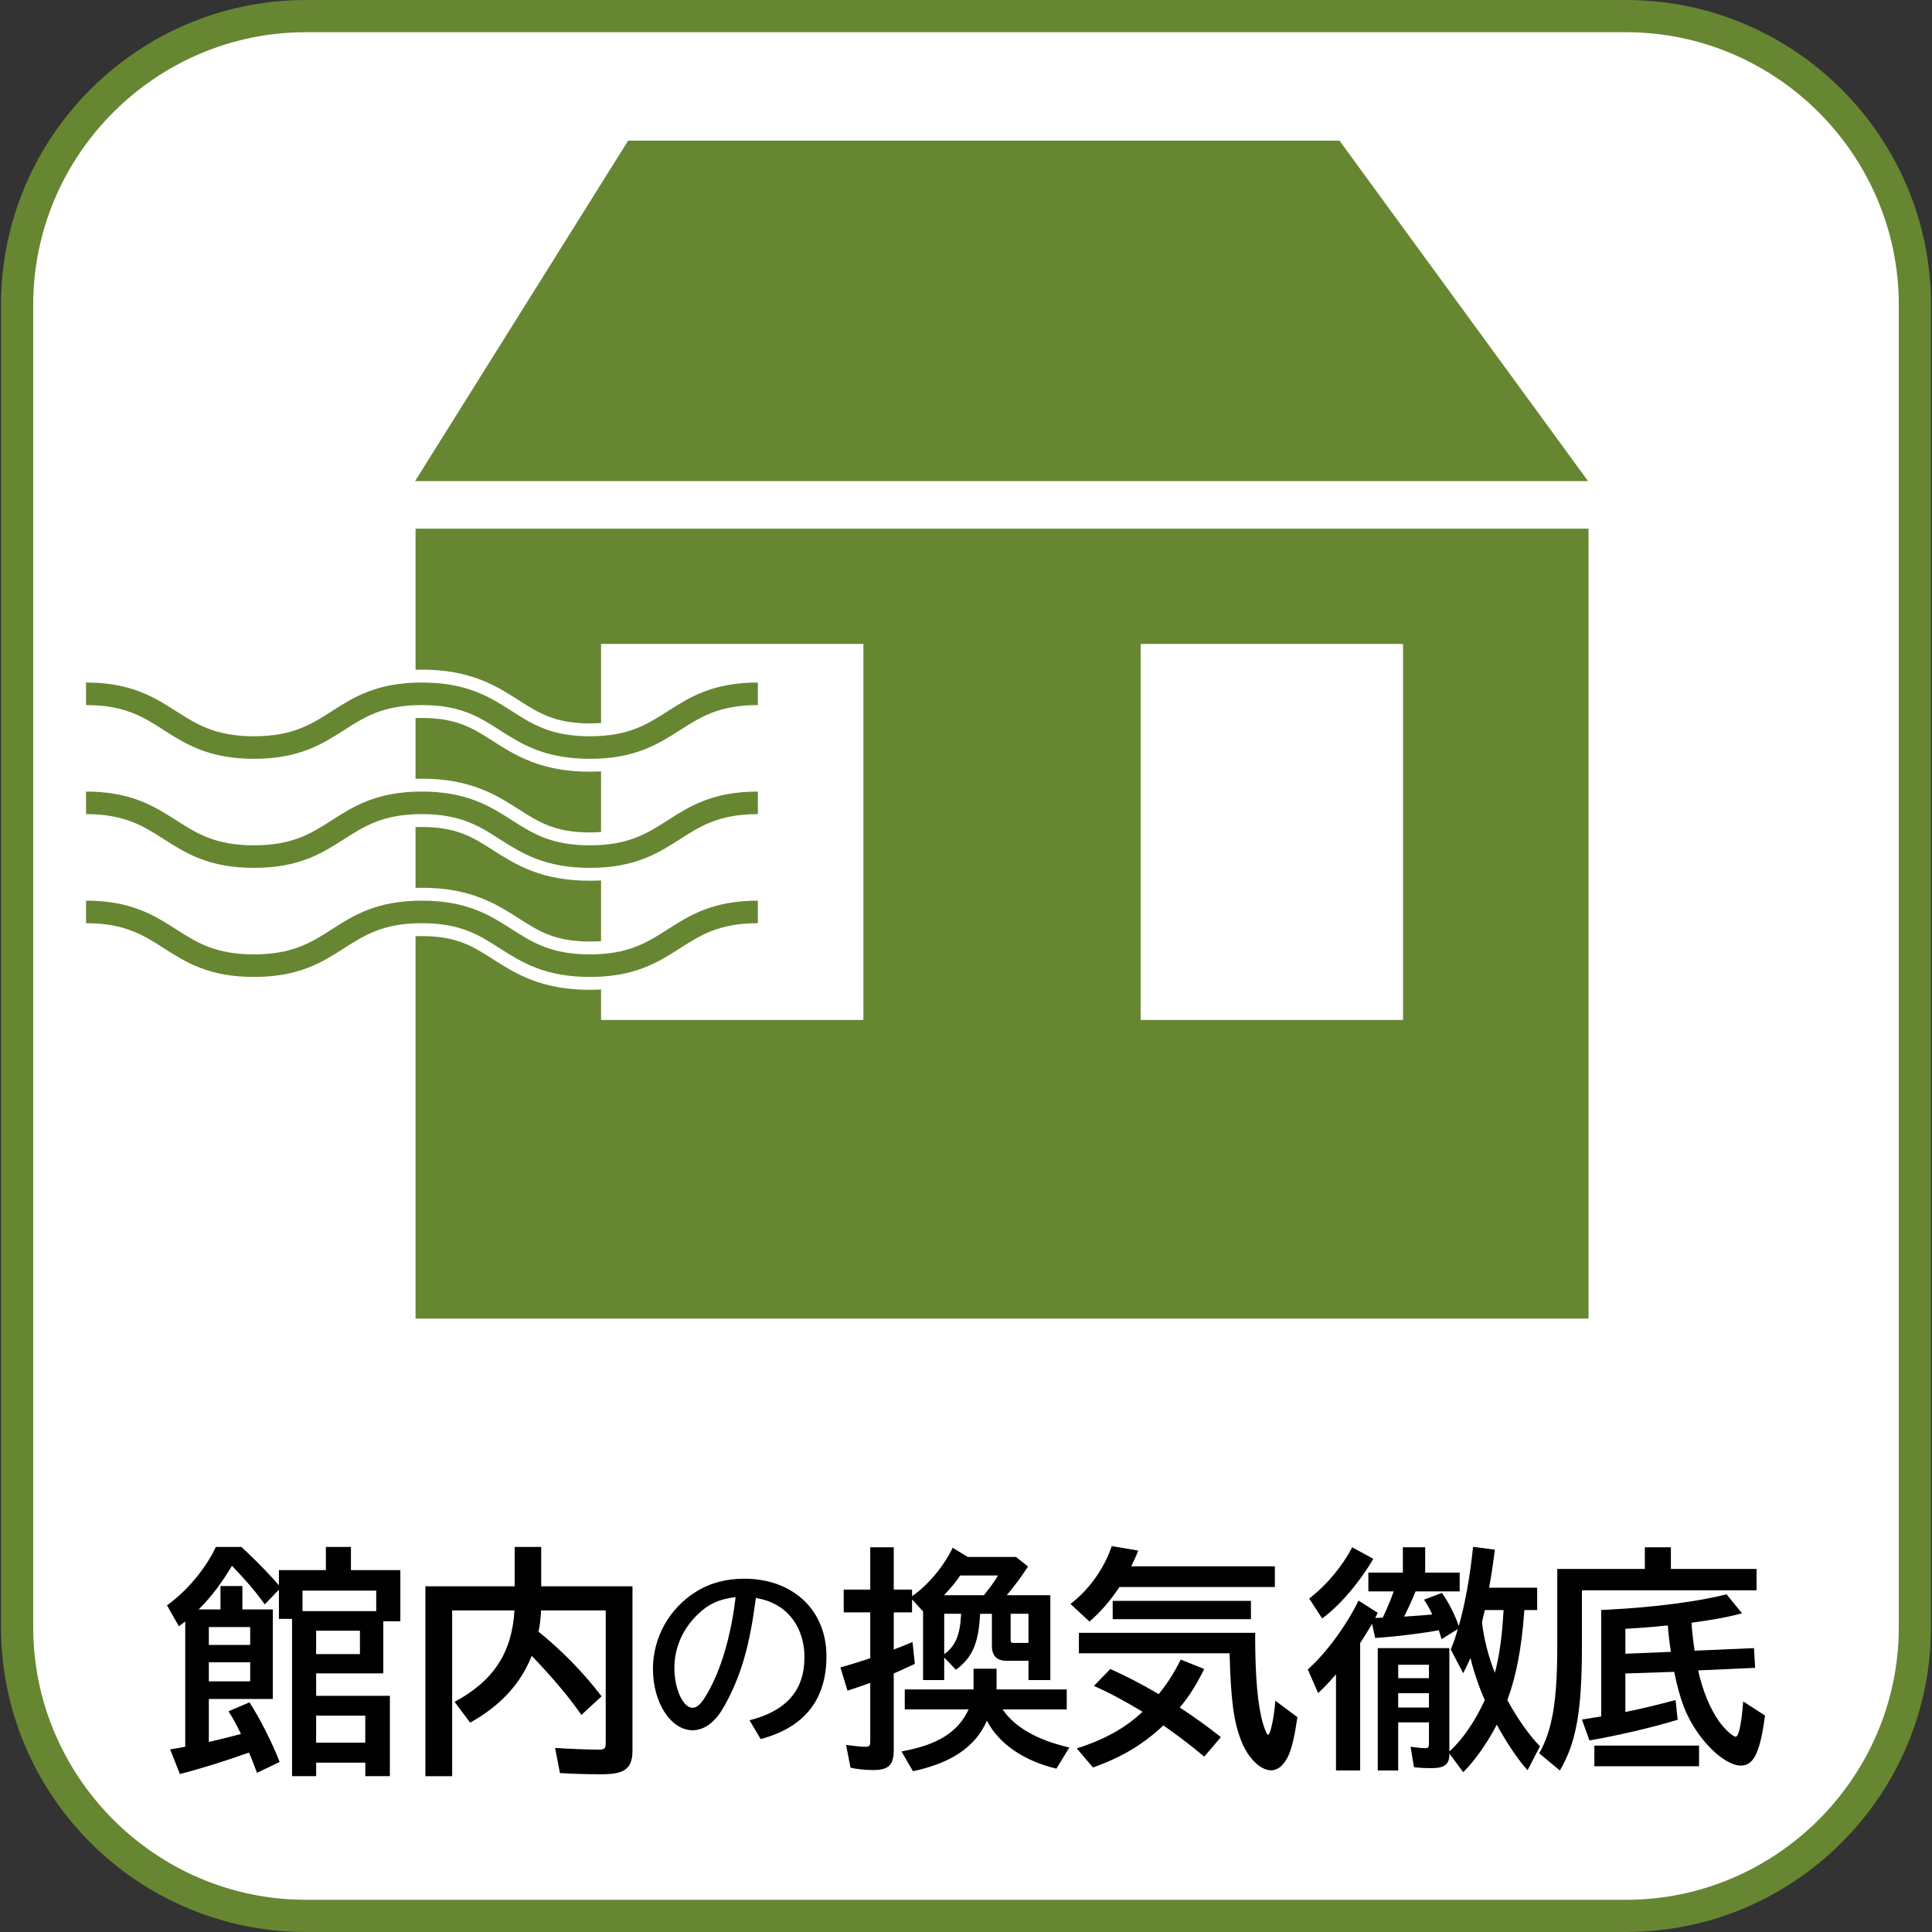 <?xml version="1.0" encoding="utf-8"?>
<!-- Generator: Adobe Illustrator 25.1.0, SVG Export Plug-In . SVG Version: 6.00 Build 0)  -->
<svg version="1.1" id="レイヤー_1" xmlns="http://www.w3.org/2000/svg" xmlns:xlink="http://www.w3.org/1999/xlink" x="0px"
	 y="0px" viewBox="0 0 85.039 85.039" style="enable-background:new 0 0 85.039 85.039;" xml:space="preserve">
<rect x="0" y="0" width="85.039" height="85.039" fill="#333333" stroke="none"/>
<style type="text/css">
	.st0{fill:#FFFFFF;}
	.st1{fill:#678632;}
	.st2{fill:#678632;stroke:#678632;stroke-width:0.283;stroke-miterlimit:10;}
	.st3{fill:#FFFFFF;stroke:#678632;stroke-width:0.283;stroke-miterlimit:10;}
	.st4{fill:none;stroke:#FFFFFF;stroke-width:0.709;stroke-linecap:round;stroke-miterlimit:10;}
	.st5{fill:#FFFFFF;stroke:#678632;stroke-width:0.709;stroke-miterlimit:10;}
	.st6{fill:#CBE4C1;}
	.st7{fill:none;stroke:#678632;stroke-width:0.992;stroke-linecap:round;stroke-miterlimit:10;}
	.st8{fill:none;stroke:#CBE4C1;stroke-width:0.709;stroke-linecap:round;stroke-miterlimit:10;}
	.st9{fill:none;stroke:#CBE4C1;stroke-width:0.709;stroke-linecap:round;stroke-miterlimit:10;stroke-dasharray:1.404,1.404;}
	.st10{fill:none;stroke:#FFFFFF;stroke-width:2.126;stroke-miterlimit:10;}
	.st11{fill:none;stroke:#678632;stroke-width:0.992;stroke-miterlimit:10;}
	.st12{fill:#48642F;}
	.st13{opacity:0.5;}
	.st14{opacity:0.5;fill:#678632;}
</style>
<g>
	<g>
		<path class="st0" d="M13.462,84.33c-7.008,0-12.709-5.701-12.709-12.709V13.419c0-7.008,5.701-12.708,12.709-12.708h58.115
			c7.008,0,12.709,5.701,12.709,12.708v58.203c0,7.008-5.701,12.709-12.709,12.709H13.462z"/>
		<path class="st1" d="M71.577,1.418c6.6,0,12,5.4,12,12v58.203c0,6.6-5.4,12-12,12H13.462c-6.6,0-12-5.4-12-12V13.418
			c0-6.6,5.4-12,12-12H71.577 M71.577,0.001H13.462c-7.398,0-13.417,6.019-13.417,13.417v58.203c0,7.398,6.019,13.417,13.417,13.417
			h58.115c7.398,0,13.417-6.019,13.417-13.417V13.418C84.995,6.02,78.976,0.001,71.577,0.001L71.577,0.001z"/>
	</g>
	<rect x="18.291" y="23.27" class="st1" width="51.63" height="34.769"/>
	<polygon class="st1" points="58.959,6.191 27.648,6.191 18.27,21.176 69.9,21.176 	"/>
	<g>
		<rect x="26.101" y="27.989" class="st5" width="12.257" height="17.26"/>
		<rect x="49.854" y="27.989" class="st5" width="12.257" height="17.26"/>
	</g>
	<g>
		<path class="st10" d="M3.787,30.538c3.696,0,3.696,2.366,7.392,2.366c3.695,0,3.695-2.366,7.39-2.366
			c3.697,0,3.697,2.366,7.395,2.366s3.697-2.366,7.395-2.366"/>
		<path class="st11" d="M3.787,30.538c3.696,0,3.696,2.366,7.392,2.366c3.695,0,3.695-2.366,7.39-2.366
			c3.697,0,3.697,2.366,7.395,2.366s3.697-2.366,7.395-2.366"/>
	</g>
	<g>
		<path class="st10" d="M3.787,35.338c3.696,0,3.696,2.366,7.392,2.366c3.695,0,3.695-2.366,7.39-2.366
			c3.697,0,3.697,2.366,7.395,2.366s3.697-2.366,7.395-2.366"/>
		<path class="st11" d="M3.787,35.338c3.696,0,3.696,2.366,7.392,2.366c3.695,0,3.695-2.366,7.39-2.366
			c3.697,0,3.697,2.366,7.395,2.366s3.697-2.366,7.395-2.366"/>
	</g>
	<g>
		<path class="st10" d="M3.787,40.139c3.696,0,3.696,2.366,7.392,2.366c3.695,0,3.695-2.366,7.39-2.366
			c3.697,0,3.697,2.366,7.395,2.366s3.697-2.366,7.395-2.366"/>
		<path class="st11" d="M3.787,40.139c3.696,0,3.696,2.366,7.392,2.366c3.695,0,3.695-2.366,7.39-2.366
			c3.697,0,3.697,2.366,7.395,2.366s3.697-2.366,7.395-2.366"/>
	</g>
	<g>
		<g>
			<path d="M43.141,71.032c-0.062,1.283-0.341,1.934-1.064,2.462l-0.517-0.538v0.993h-0.93v-3.02l-0.485-0.527v0.569h-0.806v1.634
				c0.289-0.103,0.434-0.166,0.826-0.331l0.103,0.962c-0.362,0.176-0.516,0.238-0.929,0.424v3.372c0,0.662-0.228,0.879-0.909,0.879
				c-0.342,0-0.713-0.041-0.993-0.103l-0.196-1.003c0.485,0.062,0.672,0.082,0.847,0.082c0.176,0,0.217-0.041,0.217-0.238v-2.575
				c-0.496,0.176-0.682,0.238-1.002,0.342l-0.31-1.024c0.413-0.114,0.909-0.269,1.312-0.403V70.97h-1.168v-1.003h1.168v-1.862h1.034
				v1.862h0.806v0.29c0.681-0.466,1.394-1.303,1.788-2.13l0.661,0.403h2.129l0.526,0.424c-0.309,0.476-0.661,0.941-0.94,1.262h1.922
				v3.734h-0.961v-0.848h-0.95c-0.445,0-0.661-0.217-0.661-0.662v-1.407H43.141z M39.824,75.242v-0.879h3.028v-0.911h1.013v0.911
				h3.089v0.879h-2.821c0.517,0.776,1.529,1.355,2.935,1.675l-0.569,0.931c-1.415-0.331-2.542-1.096-3.059-2.11
				c-0.496,1.138-1.55,1.861-3.255,2.223l-0.506-0.869c1.601-0.289,2.49-0.848,2.955-1.851H39.824z M43.306,70.215
				c0.3-0.372,0.496-0.641,0.619-0.868h-1.663c-0.196,0.3-0.382,0.517-0.713,0.868H43.306z M41.56,71.032v1.779
				c0.506-0.372,0.702-0.848,0.744-1.779H41.56z M44.485,72.191c0,0.093,0.031,0.124,0.123,0.124h0.661v-1.283h-0.785V72.191z"/>
			<path d="M56.115,68.944v0.91h-6.84c-0.413,0.61-0.816,1.086-1.322,1.52l-0.836-0.776c0.806-0.61,1.477-1.541,1.818-2.544
				l1.167,0.197c-0.114,0.289-0.176,0.403-0.31,0.692H56.115z M47.395,76.958c1.209-0.383,2.16-0.91,2.893-1.613
				c-0.713-0.434-1.477-0.848-2.139-1.137l0.723-0.745c0.693,0.31,1.395,0.672,2.128,1.106c0.403-0.496,0.682-0.941,0.971-1.52
				l1.034,0.414c-0.351,0.703-0.64,1.168-1.075,1.696c0.547,0.351,1.24,0.848,1.809,1.303l-0.734,0.858
				c-0.599-0.507-1.167-0.93-1.798-1.375c-0.888,0.838-1.859,1.417-3.099,1.851L47.395,76.958z M55.247,72.005
				c0,1.789,0.114,3.072,0.341,3.847c0.103,0.331,0.176,0.507,0.228,0.507c0.103,0,0.268-0.775,0.32-1.499l0.971,0.724
				c-0.123,0.838-0.227,1.272-0.371,1.633c-0.187,0.445-0.465,0.704-0.786,0.704c-0.476,0-1.023-0.538-1.322-1.314
				c-0.33-0.838-0.455-1.83-0.506-3.836h-6.633v-0.9h7.76V72.005z M55.062,70.464v0.806h-6.086v-0.806H55.062z"/>
			<path d="M32.992,75.72c1.625-0.414,2.417-1.317,2.417-2.778c0-1.013-0.455-1.866-1.23-2.297
				c-0.269-0.152-0.514-0.236-0.909-0.312c-0.253,1.959-0.59,3.209-1.204,4.416c-0.235,0.464-0.421,0.752-0.623,0.954
				c-0.277,0.296-0.623,0.456-0.951,0.456c-0.968,0-1.752-1.216-1.752-2.702c0-1.376,0.716-2.66,1.895-3.395
				c0.598-0.38,1.33-0.574,2.122-0.574c2.147,0,3.62,1.385,3.62,3.411c0,1.917-0.968,3.133-2.896,3.648L32.992,75.72z
				 M32.378,70.299c-0.725,0.084-1.204,0.304-1.684,0.777c-0.657,0.642-1.01,1.461-1.01,2.347c0,0.912,0.379,1.748,0.799,1.748
				c0.211,0,0.404-0.194,0.665-0.659c0.59-1.03,1.01-2.457,1.213-4.07L32.378,70.299z"/>
			<path d="M62.307,70.05c-0.123,0.31-0.362,0.827-0.506,1.107c0.372-0.021,1.054-0.073,1.24-0.093
				c-0.093-0.217-0.207-0.424-0.362-0.651l0.785-0.3c0.29,0.393,0.579,0.972,0.745,1.458c0.268-0.92,0.496-2.182,0.63-3.485
				l0.961,0.124c-0.093,0.704-0.144,1.055-0.227,1.51l-0.031,0.165h2.118v0.983h-0.558c-0.011,0.041-0.011,0.041-0.011,0.072
				c-0.114,1.582-0.351,2.834-0.743,3.888c0.413,0.776,0.991,1.593,1.436,2.037l-0.548,1.055c-0.413-0.455-0.94-1.241-1.353-2.006
				c-0.413,0.796-0.971,1.592-1.477,2.089l-0.61-0.817v0.031c0,0.445-0.217,0.61-0.786,0.61c-0.268,0-0.496-0.01-0.774-0.041
				l-0.146-0.9c0.31,0.042,0.517,0.062,0.641,0.062c0.134,0,0.166-0.041,0.166-0.207v-0.93h-1.354v2.119h-0.899v-5.387h3.151v4.55
				c0.568-0.507,1.126-1.313,1.56-2.265c-0.258-0.568-0.496-1.282-0.63-1.851c-0.114,0.259-0.166,0.362-0.321,0.672l-0.547-1.044
				c0.123-0.29,0.207-0.548,0.31-0.9l-0.713,0.444c-0.062-0.196-0.083-0.269-0.124-0.393c-0.64,0.124-1.839,0.279-2.8,0.341
				l-0.134-0.621c-0.187,0.31-0.383,0.631-0.527,0.848v5.604h-1.064v-4.229c-0.33,0.372-0.465,0.517-0.786,0.827l-0.455-1.044
				c0.796-0.703,1.695-1.923,2.233-3.03l0.847,0.538l-0.052,0.103l-0.062,0.124c0.217-0.011,0.217-0.011,0.331-0.011
				c0.207-0.434,0.351-0.786,0.485-1.158h-1.116v-0.828h1.519v-1.117h0.982v1.117h1.519v0.828H62.307z M57.627,70.361
				c0.775-0.6,1.447-1.406,1.891-2.255l0.93,0.507c-0.62,1.055-1.457,2.037-2.253,2.627L57.627,70.361z M61.543,73.866h1.354v-0.59
				h-1.354V73.866z M61.543,75.159h1.354v-0.631h-1.354V75.159z M65.232,71.405c0.072,0.693,0.3,1.582,0.567,2.223
				c0.197-0.734,0.321-1.623,0.383-2.761h-0.827c-0.031,0.135-0.041,0.176-0.062,0.259L65.232,71.405z"/>
			<path d="M77.317,69.058v0.941h-7.687v2.44c0,2.875-0.248,4.261-0.971,5.491l-0.909-0.755c0.579-1.024,0.795-2.296,0.795-4.736
				v-3.381H72.4v-0.952h1.146v0.952H77.317z M70.478,70.867l0.382-0.021c1.994-0.103,3.946-0.362,5.135-0.672l0.682,0.838
				c-0.672,0.176-1.178,0.269-2.222,0.414c0.011,0.279,0.073,0.817,0.135,1.231l2.613-0.114l0.052,0.869l-2.51,0.113
				c0.216,0.942,0.516,1.665,0.929,2.255c0.248,0.341,0.6,0.662,0.723,0.662c0.124,0,0.228-0.434,0.31-1.282l0.021-0.269l0.961,0.62
				c-0.217,1.634-0.497,2.203-1.064,2.203c-0.527,0-1.292-0.59-1.891-1.438c-0.517-0.744-0.775-1.406-1.044-2.688l-2.148,0.072
				v1.696c0.765-0.155,1.477-0.331,2.21-0.528l0.093,0.869c-1.116,0.341-2.624,0.693-3.884,0.91l-0.331-0.92
				c0.341-0.052,0.341-0.052,0.579-0.093l0.269-0.041V70.867z M74.786,76.834v0.91h-4.609v-0.91H74.786z M73.226,71.56
				c-0.444,0.052-0.826,0.082-1.683,0.134v1.096l2.004-0.082c-0.062-0.393-0.123-0.889-0.134-1.158L73.226,71.56z"/>
			<g>
				<g>
					<path d="M9.705,70.841v-1.03h0.964v1.03h1.339v3.941H9.192v1.89c0.31-0.064,1.103-0.265,1.414-0.35
						c-0.193-0.404-0.365-0.711-0.546-0.999l0.921-0.393c0.461,0.711,0.997,1.774,1.328,2.624l-0.996,0.478
						c-0.225-0.595-0.278-0.722-0.353-0.892c-1.007,0.361-2.121,0.711-3.043,0.945l-0.428-1.084c0.3-0.053,0.407-0.064,0.664-0.117
						v-5.512c-0.097,0.074-0.129,0.096-0.278,0.212l-0.525-0.924c0.889-0.637,1.703-1.614,2.152-2.57h1.125
						c0.075,0.074,0.15,0.149,0.225,0.213c0.579,0.552,1.071,1.062,1.425,1.476V69.11h2.067v-1.02h1.103v1.02h2.175v2.252h-0.75
						v2.294h-2.956v0.987h3.245v3.537h-1.082v-0.595h-2.163v0.595h-1.061v-6.925h-0.578v-1.285l-0.621,0.648
						c-0.461-0.627-0.75-0.967-1.446-1.699c-0.461,0.775-0.911,1.37-1.468,1.922H9.705z M11.012,72.403v-0.786h-1.82v0.786H11.012z
						 M11.012,74.007v-0.839h-1.82v0.839H11.012z M13.315,70.916h3.245v-0.902h-3.245V70.916z M13.915,71.777v1.03h1.928v-1.03
						H13.915z M13.915,75.515v1.19h2.163v-1.19H13.915z"/>
					<path d="M22.655,68.091h1.167v1.731h4.017v7.223c0,0.796-0.332,1.051-1.35,1.051c-0.739,0-1.317-0.021-1.842-0.053
						l-0.214-1.105c0.675,0.043,1.479,0.074,1.949,0.074c0.226,0,0.279-0.053,0.279-0.297v-5.831h-2.85v0.106
						c-0.021,0.277-0.043,0.52-0.108,0.829c1.028,0.829,1.992,1.816,2.775,2.847l-0.889,0.818c-0.482-0.711-1.296-1.678-2.185-2.602
						c-0.492,1.243-1.382,2.199-2.71,2.942l-0.685-0.914c1.714-0.924,2.528-2.166,2.635-4.025h-2.742v7.297h-1.178v-8.359h3.93
						V68.091z"/>
				</g>
			</g>
		</g>
	</g>
</g>
</svg>
